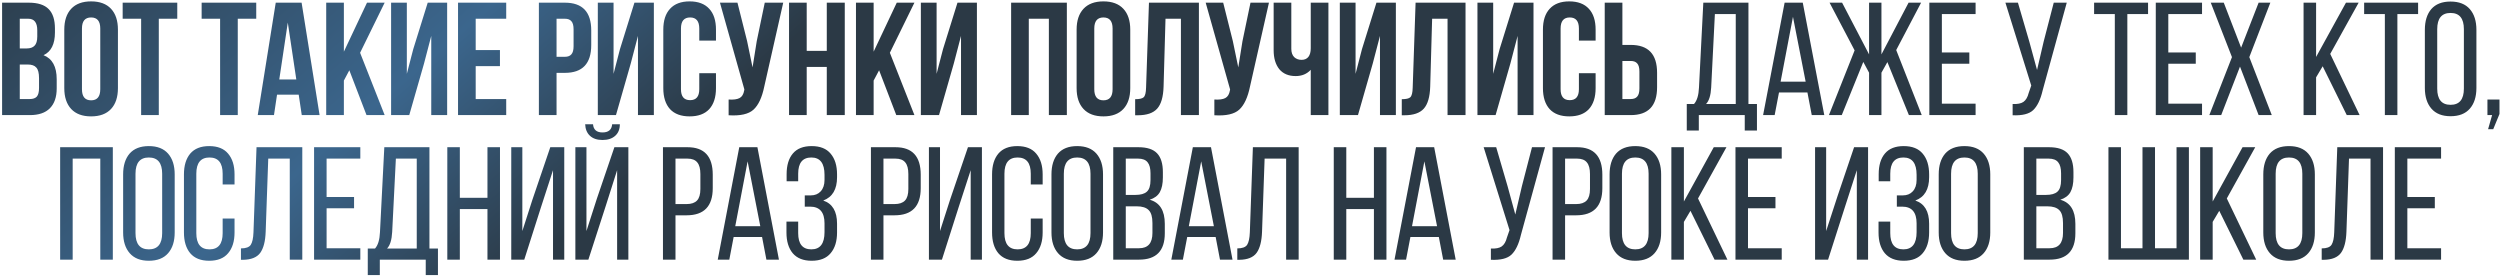 <?xml version="1.0" encoding="UTF-8"?> <svg xmlns="http://www.w3.org/2000/svg" width="934" height="103" viewBox="0 0 934 103" fill="none"><path d="M10.744 1C14.144 1 16.624 1.8 18.184 3.4C19.744 4.96 20.524 7.38 20.524 10.66V12.16C20.524 16.48 19.104 19.3 16.264 20.62C19.544 21.9 21.184 24.9 21.184 29.62V33.04C21.184 36.28 20.324 38.76 18.604 40.48C16.924 42.16 14.444 43 11.164 43H0.784V1H10.744ZM10.324 24.1H7.384V37H11.164C12.324 37 13.184 36.7 13.744 36.1C14.304 35.46 14.584 34.38 14.584 32.86V29.2C14.584 27.28 14.244 25.96 13.564 25.24C12.924 24.48 11.844 24.1 10.324 24.1ZM10.564 7H7.384V18.1H9.964C11.284 18.1 12.264 17.76 12.904 17.08C13.584 16.4 13.924 15.26 13.924 13.66V11.32C13.924 8.44 12.804 7 10.564 7ZM30.619 10.66V33.34C30.619 36.1 31.759 37.48 34.039 37.48C36.319 37.48 37.459 36.1 37.459 33.34V10.66C37.459 7.9 36.319 6.52 34.039 6.52C31.759 6.52 30.619 7.9 30.619 10.66ZM24.019 32.92V11.08C24.019 7.72 24.879 5.12 26.599 3.28C28.319 1.44 30.799 0.52 34.039 0.52C37.279 0.52 39.759 1.44 41.479 3.28C43.199 5.12 44.059 7.72 44.059 11.08V32.92C44.059 36.28 43.199 38.88 41.479 40.72C39.759 42.56 37.279 43.48 34.039 43.48C30.799 43.48 28.319 42.56 26.599 40.72C24.879 38.88 24.019 36.28 24.019 32.92ZM45.828 7V1H66.228V7H59.328V43H52.728V7H45.828ZM75.331 7V1H95.731V7H88.831V43H82.231V7H75.331ZM112.678 1L119.398 43H112.738L111.598 35.38H103.498L102.358 43H96.297L103.018 1H112.678ZM107.518 8.44L104.338 29.68H110.698L107.518 8.44ZM136.931 43L130.511 26.26L128.471 30.1V43H121.871V1H128.471V19.3L137.111 1H143.711L134.531 19.72L143.711 43H136.931ZM158.415 23.74L152.895 43H146.115V1H151.995V27.58L154.395 18.34L159.795 1H167.055V43H161.115V13.42L158.415 23.74ZM177.72 7V18.7H186.78V24.7H177.72V37H189.12V43H171.12V1H189.12V7H177.72ZM211.047 1C217.607 1 220.887 4.46 220.887 11.38V16.84C220.887 23.76 217.607 27.22 211.047 27.22H207.927V43H201.327V1H211.047ZM211.047 7H207.927V21.22H211.047C212.127 21.22 212.927 20.92 213.447 20.32C214.007 19.72 214.287 18.7 214.287 17.26V10.96C214.287 9.52 214.007 8.5 213.447 7.9C212.927 7.3 212.127 7 211.047 7ZM235.644 23.74L230.124 43H223.344V1H229.224V27.58L231.624 18.34L237.024 1H244.284V43H238.344V13.42L235.644 23.74ZM261.249 27.34H267.489V32.92C267.489 36.32 266.649 38.94 264.969 40.78C263.289 42.58 260.849 43.48 257.649 43.48C254.449 43.48 252.009 42.58 250.329 40.78C248.649 38.94 247.809 36.32 247.809 32.92V11.08C247.809 7.68 248.649 5.08 250.329 3.28C252.009 1.44 254.449 0.52 257.649 0.52C260.849 0.52 263.289 1.44 264.969 3.28C266.649 5.08 267.489 7.68 267.489 11.08V15.16H261.249V10.66C261.249 7.9 260.109 6.52 257.829 6.52C255.549 6.52 254.409 7.9 254.409 10.66V33.34C254.409 36.06 255.549 37.42 257.829 37.42C260.109 37.42 261.249 36.06 261.249 33.34V27.34ZM292.614 1L285.534 32.32C284.694 36.4 283.354 39.28 281.514 40.96C279.674 42.64 276.574 43.34 272.214 43.06V37.18C274.014 37.3 275.374 37.12 276.294 36.64C277.214 36.16 277.794 35.2 278.034 33.76L278.094 33.4L268.974 1H275.514L279.114 15.34L281.154 25.18L282.714 15.4L285.714 1H292.614ZM301.386 25V43H294.786V1H301.386V19H308.886V1H315.606V43H308.886V25H301.386ZM334.851 43L328.431 26.26L326.391 30.1V43H319.791V1H326.391V19.3L335.031 1H341.631L332.451 19.72L341.631 43H334.851ZM356.335 23.74L350.815 43H344.035V1H349.915V27.58L352.315 18.34L357.715 1H364.975V43H359.035V13.42L356.335 23.74ZM384.357 7V43H377.757V1H398.577V43H391.857V7H384.357ZM408.823 10.66V33.34C408.823 36.1 409.963 37.48 412.243 37.48C414.523 37.48 415.663 36.1 415.663 33.34V10.66C415.663 7.9 414.523 6.52 412.243 6.52C409.963 6.52 408.823 7.9 408.823 10.66ZM402.223 32.92V11.08C402.223 7.72 403.083 5.12 404.803 3.28C406.523 1.44 409.003 0.52 412.243 0.52C415.483 0.52 417.963 1.44 419.683 3.28C421.403 5.12 422.263 7.72 422.263 11.08V32.92C422.263 36.28 421.403 38.88 419.683 40.72C417.963 42.56 415.483 43.48 412.243 43.48C409.003 43.48 406.523 42.56 404.803 40.72C403.083 38.88 402.223 36.28 402.223 32.92ZM424.092 43.06V37.06C425.692 37.06 426.752 36.82 427.272 36.34C427.832 35.82 428.132 34.62 428.172 32.74L429.252 1H447.912V43H441.192V7H435.432L434.712 32.38C434.592 36.22 433.792 38.96 432.312 40.6C430.832 42.24 428.432 43.06 425.112 43.06H424.092ZM474.083 1L467.003 32.32C466.163 36.4 464.823 39.28 462.983 40.96C461.143 42.64 458.043 43.34 453.683 43.06V37.18C455.483 37.3 456.843 37.12 457.763 36.64C458.683 36.16 459.263 35.2 459.503 33.76L459.563 33.4L450.443 1H456.983L460.583 15.34L462.623 25.18L464.183 15.4L467.183 1H474.083ZM489.695 1H496.295V43H489.695V26.08C488.255 27.64 486.375 28.42 484.055 28.42C481.415 28.42 479.375 27.56 477.935 25.84C476.535 24.08 475.835 21.72 475.835 18.76V1H482.435V18.22C482.435 19.58 482.795 20.62 483.515 21.34C484.235 22.02 485.155 22.36 486.275 22.36C487.355 22.36 488.195 22 488.795 21.28C489.395 20.52 489.695 19.44 489.695 18.04V1ZM512.858 23.74L507.338 43H500.558V1H506.438V27.58L508.838 18.34L514.238 1H521.498V43H515.558V13.42L512.858 23.74ZM523.703 43.06V37.06C525.303 37.06 526.363 36.82 526.883 36.34C527.443 35.82 527.743 34.62 527.783 32.74L528.863 1H547.523V43H540.803V7H535.043L534.323 32.38C534.203 36.22 533.403 38.96 531.923 40.6C530.443 42.24 528.043 43.06 524.723 43.06H523.703ZM564.275 23.74L558.755 43H551.975V1H557.855V27.58L560.255 18.34L565.655 1H572.915V43H566.975V13.42L564.275 23.74ZM589.881 27.34H596.121V32.92C596.121 36.32 595.281 38.94 593.601 40.78C591.921 42.58 589.481 43.48 586.281 43.48C583.081 43.48 580.641 42.58 578.961 40.78C577.281 38.94 576.441 36.32 576.441 32.92V11.08C576.441 7.68 577.281 5.08 578.961 3.28C580.641 1.44 583.081 0.52 586.281 0.52C589.481 0.52 591.921 1.44 593.601 3.28C595.281 5.08 596.121 7.68 596.121 11.08V15.16H589.881V10.66C589.881 7.9 588.741 6.52 586.461 6.52C584.181 6.52 583.041 7.9 583.041 10.66V33.34C583.041 36.06 584.181 37.42 586.461 37.42C588.741 37.42 589.881 36.06 589.881 33.34V27.34ZM609.245 43H599.525V1H606.125V16.78H609.245C615.805 16.78 619.085 20.24 619.085 27.16V32.62C619.085 39.54 615.805 43 609.245 43ZM606.125 37H609.245C610.325 37 611.125 36.7 611.645 36.1C612.205 35.5 612.485 34.48 612.485 33.04V26.74C612.485 25.3 612.205 24.28 611.645 23.68C611.125 23.08 610.325 22.78 609.245 22.78H606.125V37ZM656.397 48.76H651.837V43H634.677V48.76H630.177V38.86H632.877C633.997 37.62 634.617 35.58 634.737 32.74L636.357 1H653.217V38.86H656.397V48.76ZM640.677 5.26L639.297 32.68C639.137 35.64 638.497 37.7 637.377 38.86H648.477V5.26H640.677ZM675.253 34.54H664.633L663.013 43H658.693L666.733 1H673.513L681.553 43H676.873L675.253 34.54ZM669.853 6.28L665.233 30.52H674.593L669.853 6.28ZM713.166 43L705.126 23.2L702.906 27.16V43H698.286V27.16L696.126 23.14L688.086 43H683.286L692.886 18.82L683.526 1H688.206L698.286 20.32V1H702.906V20.32L713.046 1H717.726L708.426 18.7L717.966 43H713.166ZM725.482 19.6H735.742V23.8H725.482V38.74H738.082V43H720.802V1H738.082V5.26H725.482V19.6ZM772.14 1L763.14 33.76C762.34 37.2 761.16 39.66 759.6 41.14C758.08 42.58 755.52 43.22 751.92 43.06V38.86C753.72 38.94 755.06 38.68 755.94 38.08C756.86 37.44 757.52 36.32 757.92 34.72L758.88 31.96L749.22 1H753.9L758.16 15.58L761.04 26.14L763.5 15.58L767.28 1H772.14ZM794.776 43H790.096V5.26H782.356V1H802.516V5.26H794.776V43ZM810.08 19.6H820.34V23.8H810.08V38.74H822.68V43H805.4V1H822.68V5.26H810.08V19.6ZM843.821 43L836.861 24.88L829.841 43H825.401L833.861 21.34L825.941 1H830.801L837.281 17.8L843.821 1H848.201L840.341 21.34L848.741 43H843.821ZM876.752 43L867.752 24.76L865.292 28.9V43H860.612V1H865.292V21.28L876.452 1H881.192L870.572 20.14L881.552 43H876.752ZM895.663 43H890.983V5.26H883.243V1H903.403V5.26H895.663V43ZM905.927 32.86V11.14C905.927 7.86 906.727 5.28 908.327 3.4C909.967 1.52 912.367 0.58 915.527 0.58C918.687 0.58 921.087 1.52 922.727 3.4C924.367 5.28 925.187 7.86 925.187 11.14V32.86C925.187 36.14 924.367 38.72 922.727 40.6C921.087 42.48 918.687 43.42 915.527 43.42C912.407 43.42 910.027 42.48 908.387 40.6C906.747 38.72 905.927 36.14 905.927 32.86ZM910.547 10.9V33.1C910.547 37.14 912.207 39.16 915.527 39.16C918.847 39.16 920.507 37.14 920.507 33.1V10.9C920.507 6.86 918.847 4.84 915.527 4.84C912.207 4.84 910.547 6.86 910.547 10.9ZM929.547 48.28L931.047 43H929.307V37.18H933.807V42.58L931.467 48.28H929.547ZM37.471 59.26H27.151V97H22.471V55H42.151V97H37.471V59.26ZM46.004 86.86V65.14C46.004 61.86 46.804 59.28 48.404 57.4C50.044 55.52 52.444 54.58 55.604 54.58C58.764 54.58 61.164 55.52 62.804 57.4C64.444 59.28 65.264 61.86 65.264 65.14V86.86C65.264 90.14 64.444 92.72 62.804 94.6C61.164 96.48 58.764 97.42 55.604 97.42C52.484 97.42 50.104 96.48 48.464 94.6C46.824 92.72 46.004 90.14 46.004 86.86ZM50.624 64.9V87.1C50.624 91.14 52.284 93.16 55.604 93.16C58.924 93.16 60.584 91.14 60.584 87.1V64.9C60.584 60.86 58.924 58.84 55.604 58.84C52.284 58.84 50.624 60.86 50.624 64.9ZM78.144 54.58C81.304 54.58 83.664 55.52 85.224 57.4C86.824 59.28 87.624 61.86 87.624 65.14V68.92H83.184V64.9C83.184 60.86 81.544 58.84 78.264 58.84C74.984 58.84 73.344 60.86 73.344 64.9V87.1C73.344 91.14 74.984 93.16 78.264 93.16C81.544 93.16 83.184 91.14 83.184 87.1V81.64H87.624V86.86C87.624 90.14 86.824 92.72 85.224 94.6C83.664 96.48 81.304 97.42 78.144 97.42C75.024 97.42 72.664 96.48 71.064 94.6C69.504 92.72 68.724 90.14 68.724 86.86V65.14C68.724 61.86 69.504 59.28 71.064 57.4C72.664 55.52 75.024 54.58 78.144 54.58ZM108.257 59.26H100.217L99.257 86.56C99.137 90.12 98.457 92.76 97.217 94.48C95.977 96.16 93.837 97.02 90.797 97.06H90.017V92.8C91.857 92.8 93.077 92.36 93.677 91.48C94.277 90.56 94.617 89 94.697 86.8L95.837 55H112.937V97H108.257V59.26ZM122.017 73.6H132.277V77.8H122.017V92.74H134.617V97H117.337V55H134.617V59.26H122.017V73.6ZM163.618 102.76H159.058V97H141.898V102.76H137.398V92.86H140.098C141.218 91.62 141.838 89.58 141.958 86.74L143.578 55H160.438V92.86H163.618V102.76ZM147.898 59.26L146.518 86.68C146.358 89.64 145.718 91.7 144.598 92.86H155.698V59.26H147.898ZM182.114 78.1H171.794V97H167.114V55H171.794V73.9H182.114V55H186.794V97H182.114V78.1ZM206.606 63.58L202.046 77.62L195.866 97H191.006V55H195.146V86.32L198.866 74.74L205.586 55H210.806V97H206.606V63.58ZM228.697 46.42H231.577C231.577 48.26 230.997 49.7 229.837 50.74C228.677 51.78 227.097 52.3 225.097 52.3C223.097 52.3 221.537 51.78 220.417 50.74C219.297 49.7 218.697 48.26 218.617 46.42H221.557C221.717 48.46 222.897 49.48 225.097 49.48C227.337 49.48 228.537 48.46 228.697 46.42ZM230.557 63.58L226.357 76.78L219.817 97H214.957V55H219.097V86.32L222.997 74.2L229.537 55H234.757V97H230.557V63.58ZM247.682 55H256.862C263.142 55 266.282 58.42 266.282 65.26V70.3C266.282 77.06 263.022 80.44 256.502 80.44H252.362V97H247.682V55ZM252.362 76.24H256.502C258.262 76.24 259.562 75.8 260.402 74.92C261.242 74.04 261.662 72.6 261.662 70.6V65.02C261.662 63.06 261.282 61.62 260.522 60.7C259.762 59.74 258.542 59.26 256.862 59.26H252.362V76.24ZM284.708 88.54H274.088L272.468 97H268.148L276.188 55H282.968L291.008 97H286.328L284.708 88.54ZM279.308 60.28L274.688 84.52H284.048L279.308 60.28ZM303.241 54.58C306.401 54.58 308.761 55.52 310.321 57.4C311.921 59.28 312.721 61.86 312.721 65.14V66.22C312.721 70.74 311.001 73.64 307.561 74.92C311.001 76.08 312.721 78.96 312.721 83.56V86.86C312.721 90.14 311.921 92.72 310.321 94.6C308.761 96.48 306.401 97.42 303.241 97.42C300.121 97.42 297.761 96.48 296.161 94.6C294.601 92.72 293.821 90.14 293.821 86.86V82.78H298.201V87.1C298.201 91.14 299.841 93.16 303.121 93.16C306.401 93.16 308.041 91.02 308.041 86.74V83.44C308.041 79.28 306.241 77.2 302.641 77.2H300.661V73H302.881C304.441 73 305.681 72.5 306.601 71.5C307.561 70.46 308.041 69.04 308.041 67.24V65.32C308.041 61 306.401 58.84 303.121 58.84C299.841 58.84 298.201 60.86 298.201 64.9V67.72H293.881V65.08C293.881 61.76 294.661 59.18 296.221 57.34C297.781 55.5 300.121 54.58 303.241 54.58ZM325.38 55H334.56C340.84 55 343.98 58.42 343.98 65.26V70.3C343.98 77.06 340.72 80.44 334.2 80.44H330.06V97H325.38V55ZM330.06 76.24H334.2C335.96 76.24 337.26 75.8 338.1 74.92C338.94 74.04 339.36 72.6 339.36 70.6V65.02C339.36 63.06 338.98 61.62 338.22 60.7C337.46 59.74 336.24 59.26 334.56 59.26H330.06V76.24ZM362.646 63.58L358.086 77.62L351.906 97H347.046V55H351.186V86.32L354.906 74.74L361.626 55H366.846V97H362.646V63.58ZM380.056 54.58C383.216 54.58 385.576 55.52 387.136 57.4C388.736 59.28 389.536 61.86 389.536 65.14V68.92H385.096V64.9C385.096 60.86 383.456 58.84 380.176 58.84C376.896 58.84 375.256 60.86 375.256 64.9V87.1C375.256 91.14 376.896 93.16 380.176 93.16C383.456 93.16 385.096 91.14 385.096 87.1V81.64H389.536V86.86C389.536 90.14 388.736 92.72 387.136 94.6C385.576 96.48 383.216 97.42 380.056 97.42C376.936 97.42 374.576 96.48 372.976 94.6C371.416 92.72 370.636 90.14 370.636 86.86V65.14C370.636 61.86 371.416 59.28 372.976 57.4C374.576 55.52 376.936 54.58 380.056 54.58ZM392.829 86.86V65.14C392.829 61.86 393.629 59.28 395.229 57.4C396.869 55.52 399.269 54.58 402.429 54.58C405.589 54.58 407.989 55.52 409.629 57.4C411.269 59.28 412.089 61.86 412.089 65.14V86.86C412.089 90.14 411.269 92.72 409.629 94.6C407.989 96.48 405.589 97.42 402.429 97.42C399.309 97.42 396.929 96.48 395.289 94.6C393.649 92.72 392.829 90.14 392.829 86.86ZM397.449 64.9V87.1C397.449 91.14 399.109 93.16 402.429 93.16C405.749 93.16 407.409 91.14 407.409 87.1V64.9C407.409 60.86 405.749 58.84 402.429 58.84C399.109 58.84 397.449 60.86 397.449 64.9ZM415.91 55H425.33C428.53 55 430.85 55.76 432.29 57.28C433.73 58.8 434.45 61.14 434.45 64.3V66.28C434.45 68.6 434.07 70.44 433.31 71.8C432.55 73.12 431.29 74.06 429.53 74.62C433.29 75.66 435.17 78.66 435.17 83.62V87.16C435.17 93.72 431.97 97 425.57 97H415.91V55ZM420.59 72.82H424.19C426.15 72.82 427.57 72.42 428.45 71.62C429.37 70.82 429.83 69.36 429.83 67.24V64.78C429.83 62.9 429.47 61.52 428.75 60.64C428.03 59.72 426.85 59.26 425.21 59.26H420.59V72.82ZM420.59 92.74H425.57C428.89 92.74 430.55 90.84 430.55 87.04V83.32C430.55 81.04 430.09 79.44 429.17 78.52C428.25 77.56 426.75 77.08 424.67 77.08H420.59V92.74ZM454.166 88.54H443.546L441.926 97H437.606L445.646 55H452.426L460.466 97H455.786L454.166 88.54ZM448.766 60.28L444.146 84.52H453.506L448.766 60.28ZM480.498 59.26H472.458L471.498 86.56C471.378 90.12 470.698 92.76 469.458 94.48C468.218 96.16 466.078 97.02 463.038 97.06H462.258V92.8C464.098 92.8 465.318 92.36 465.918 91.48C466.518 90.56 466.858 89 466.938 86.8L468.078 55H485.178V97H480.498V59.26ZM513.295 78.1H502.975V97H498.295V55H502.975V73.9H513.295V55H517.975V97H513.295V78.1ZM537.547 88.54H526.927L525.307 97H520.987L529.027 55H535.807L543.847 97H539.167L537.547 88.54ZM532.147 60.28L527.527 84.52H536.887L532.147 60.28ZM577.216 55L568.216 87.76C567.416 91.2 566.236 93.66 564.676 95.14C563.156 96.58 560.596 97.22 556.996 97.06V92.86C558.796 92.94 560.136 92.68 561.016 92.08C561.936 91.44 562.596 90.32 562.996 88.72L563.956 85.96L554.296 55H558.976L563.236 69.58L566.116 80.14L568.576 69.58L572.356 55H577.216ZM580.036 55H589.216C595.496 55 598.636 58.42 598.636 65.26V70.3C598.636 77.06 595.376 80.44 588.856 80.44H584.716V97H580.036V55ZM584.716 76.24H588.856C590.616 76.24 591.916 75.8 592.756 74.92C593.596 74.04 594.016 72.6 594.016 70.6V65.02C594.016 63.06 593.636 61.62 592.876 60.7C592.116 59.74 590.896 59.26 589.216 59.26H584.716V76.24ZM601.341 86.86V65.14C601.341 61.86 602.141 59.28 603.741 57.4C605.381 55.52 607.781 54.58 610.941 54.58C614.101 54.58 616.501 55.52 618.141 57.4C619.781 59.28 620.601 61.86 620.601 65.14V86.86C620.601 90.14 619.781 92.72 618.141 94.6C616.501 96.48 614.101 97.42 610.941 97.42C607.821 97.42 605.441 96.48 603.801 94.6C602.161 92.72 601.341 90.14 601.341 86.86ZM605.961 64.9V87.1C605.961 91.14 607.621 93.16 610.941 93.16C614.261 93.16 615.921 91.14 615.921 87.1V64.9C615.921 60.86 614.261 58.84 610.941 58.84C607.621 58.84 605.961 60.86 605.961 64.9ZM640.561 97L631.561 78.76L629.101 82.9V97H624.421V55H629.101V75.28L640.261 55H645.001L634.381 74.14L645.361 97H640.561ZM653.052 73.6H663.312V77.8H653.052V92.74H665.652V97H648.372V55H665.652V59.26H653.052V73.6ZM693.71 63.58L689.21 77.5L682.97 97H678.11V55H682.25V86.32L686.57 73.06L692.69 55H697.91V97H693.71V63.58ZM711.241 54.58C714.401 54.58 716.761 55.52 718.321 57.4C719.921 59.28 720.721 61.86 720.721 65.14V66.22C720.721 70.74 719.001 73.64 715.561 74.92C719.001 76.08 720.721 78.96 720.721 83.56V86.86C720.721 90.14 719.921 92.72 718.321 94.6C716.761 96.48 714.401 97.42 711.241 97.42C708.121 97.42 705.761 96.48 704.161 94.6C702.601 92.72 701.821 90.14 701.821 86.86V82.78H706.201V87.1C706.201 91.14 707.841 93.16 711.121 93.16C714.401 93.16 716.041 91.02 716.041 86.74V83.44C716.041 79.28 714.241 77.2 710.641 77.2H708.661V73H710.881C712.441 73 713.681 72.5 714.601 71.5C715.561 70.46 716.041 69.04 716.041 67.24V65.32C716.041 61 714.401 58.84 711.121 58.84C707.841 58.84 706.201 60.86 706.201 64.9V67.72H701.881V65.08C701.881 61.76 702.661 59.18 704.221 57.34C705.781 55.5 708.121 54.58 711.241 54.58ZM724.304 86.86V65.14C724.304 61.86 725.104 59.28 726.704 57.4C728.344 55.52 730.744 54.58 733.904 54.58C737.064 54.58 739.464 55.52 741.104 57.4C742.744 59.28 743.564 61.86 743.564 65.14V86.86C743.564 90.14 742.744 92.72 741.104 94.6C739.464 96.48 737.064 97.42 733.904 97.42C730.784 97.42 728.404 96.48 726.764 94.6C725.124 92.72 724.304 90.14 724.304 86.86ZM728.924 64.9V87.1C728.924 91.14 730.584 93.16 733.904 93.16C737.224 93.16 738.884 91.14 738.884 87.1V64.9C738.884 60.86 737.224 58.84 733.904 58.84C730.584 58.84 728.924 60.86 728.924 64.9ZM756.1 55H765.52C768.72 55 771.04 55.76 772.48 57.28C773.92 58.8 774.64 61.14 774.64 64.3V66.28C774.64 68.6 774.26 70.44 773.5 71.8C772.74 73.12 771.48 74.06 769.72 74.62C773.48 75.66 775.36 78.66 775.36 83.62V87.16C775.36 93.72 772.16 97 765.76 97H756.1V55ZM760.78 72.82H764.38C766.34 72.82 767.76 72.42 768.64 71.62C769.56 70.82 770.02 69.36 770.02 67.24V64.78C770.02 62.9 769.66 61.52 768.94 60.64C768.22 59.72 767.04 59.26 765.4 59.26H760.78V72.82ZM760.78 92.74H765.76C769.08 92.74 770.74 90.84 770.74 87.04V83.32C770.74 81.04 770.28 79.44 769.36 78.52C768.44 77.56 766.94 77.08 764.86 77.08H760.78V92.74ZM787.713 55H792.393V92.74H800.433V55H805.113V92.74H813.153V55H817.773V97H787.713V55ZM838.116 97L829.116 78.76L826.656 82.9V97H821.976V55H826.656V75.28L837.816 55H842.556L831.936 74.14L842.916 97H838.116ZM845.567 86.86V65.14C845.567 61.86 846.367 59.28 847.967 57.4C849.607 55.52 852.007 54.58 855.167 54.58C858.327 54.58 860.727 55.52 862.367 57.4C864.007 59.28 864.827 61.86 864.827 65.14V86.86C864.827 90.14 864.007 92.72 862.367 94.6C860.727 96.48 858.327 97.42 855.167 97.42C852.047 97.42 849.667 96.48 848.027 94.6C846.387 92.72 845.567 90.14 845.567 86.86ZM850.187 64.9V87.1C850.187 91.14 851.847 93.16 855.167 93.16C858.487 93.16 860.147 91.14 860.147 87.1V64.9C860.147 60.86 858.487 58.84 855.167 58.84C851.847 58.84 850.187 60.86 850.187 64.9ZM885.627 59.26H877.587L876.627 86.56C876.507 90.12 875.827 92.76 874.587 94.48C873.347 96.16 871.207 97.02 868.167 97.06H867.387V92.8C869.227 92.8 870.447 92.36 871.047 91.48C871.647 90.56 871.987 89 872.067 86.8L873.207 55H890.307V97H885.627V59.26ZM899.387 73.6H909.647V77.8H899.387V92.74H911.987V97H894.707V55H911.987V59.26H899.387V73.6Z" fill="url(#paint0_linear_6_429)"></path><defs><linearGradient id="paint0_linear_6_429" x1="-32" y1="1" x2="417.029" y2="521.477" gradientUnits="userSpaceOnUse"><stop stop-color="#2B3945"></stop><stop offset="0.206" stop-color="#3B668D"></stop><stop offset="0.327" stop-color="#2B3945"></stop><stop offset="1" stop-color="#2B3945"></stop></linearGradient></defs></svg> 